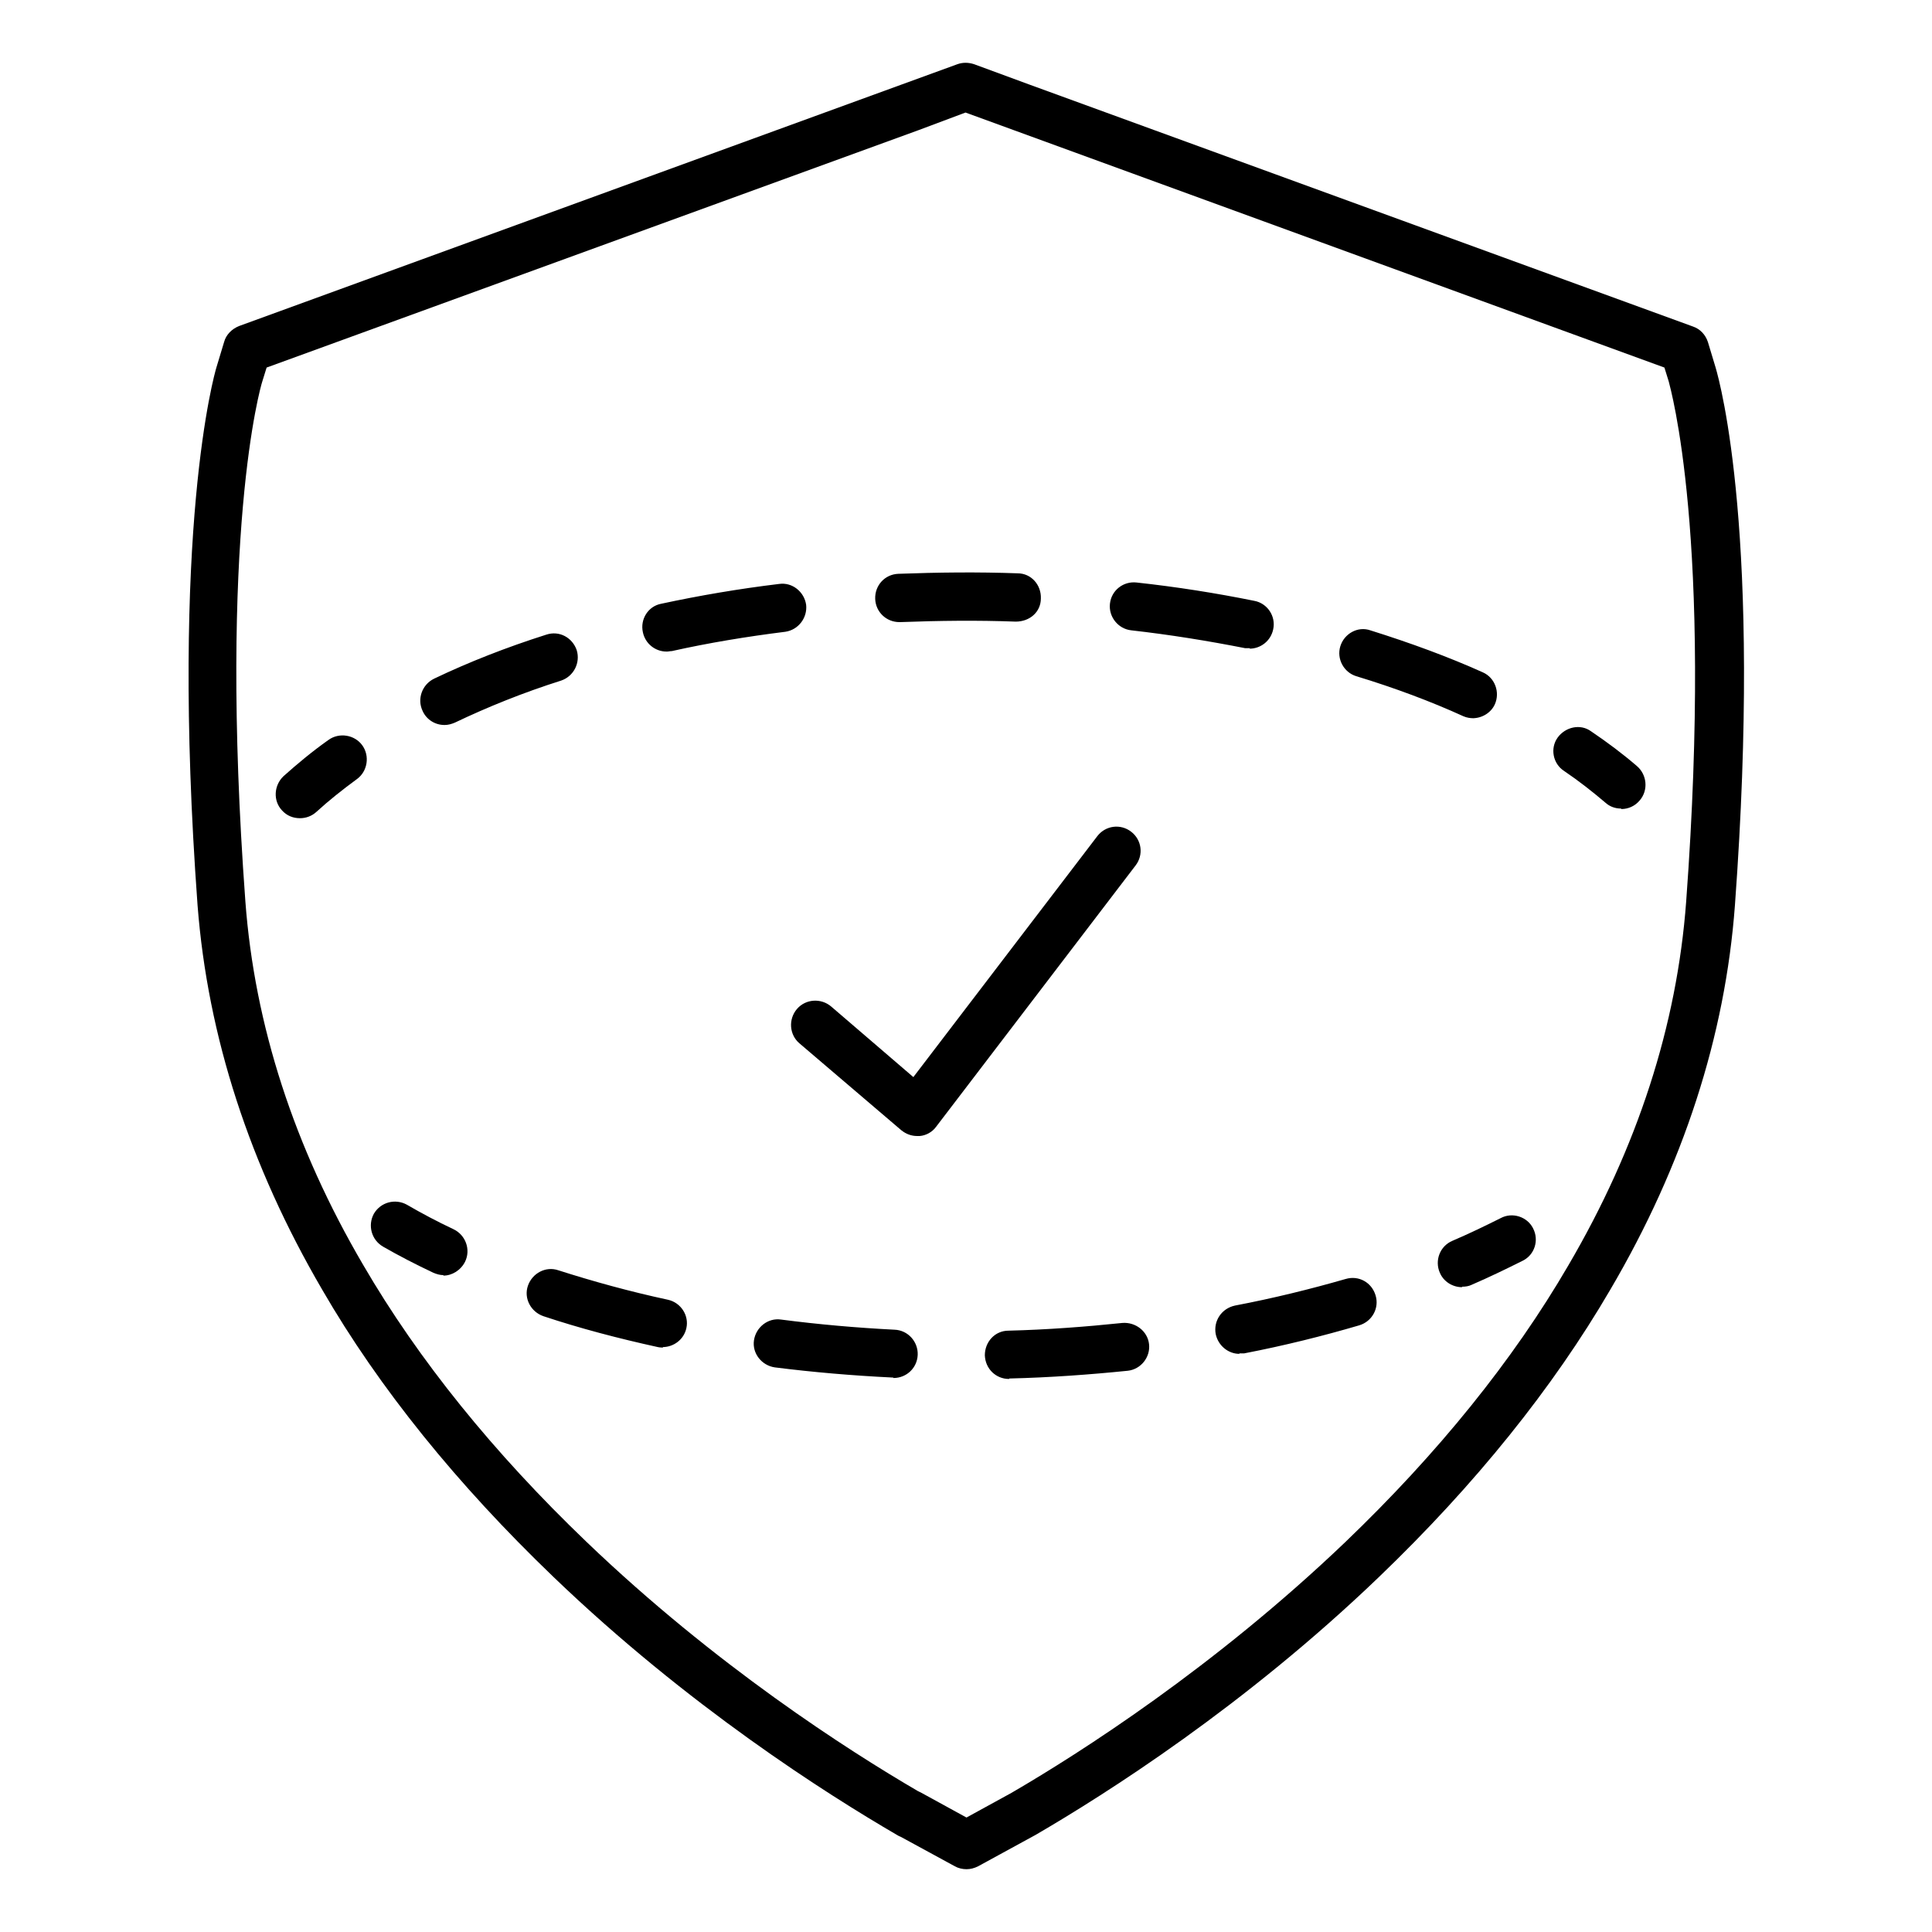 <?xml version="1.0" encoding="UTF-8"?>
<svg id="figma_components" data-name="figma components" xmlns="http://www.w3.org/2000/svg" viewBox="0 0 40 40">
  <path d="m20.01,38.7c-.08,0-.17-.02-.24-.06l-1.12-.61s-.05-.02-.08-.04c-1.46-.85-4.33-2.67-7.11-5.34-1.99-1.91-3.61-3.91-4.79-5.95-1.5-2.57-2.37-5.24-2.58-7.96-.57-7.79.35-11,.39-11.13l.16-.53c.04-.15.16-.27.31-.33L19.82,1.33c.11-.04.23-.04.35,0l1.14.42,13.74,5.01c.15.05.26.17.31.32l.16.53c.1.34.96,3.5.4,11.13-.2,2.71-1.07,5.39-2.58,7.96-1.19,2.04-2.8,4.04-4.79,5.95-2.78,2.67-5.65,4.49-7.11,5.34l-1.19.65c-.08.04-.16.06-.24.06Zm-.99-1.61s.04.02.06.03l.93.51.93-.51c1.41-.82,4.2-2.6,6.91-5.19,1.92-1.84,3.48-3.77,4.62-5.73,1.43-2.44,2.25-4.97,2.44-7.53.56-7.58-.33-10.64-.36-10.77l-.09-.29-14.47-5.28-.96.36L5.52,7.61l-.09.29c-.04.12-.91,3.15-.35,10.76.19,2.56,1.01,5.09,2.44,7.53,1.14,1.96,2.7,3.89,4.62,5.73,2.67,2.56,5.42,4.32,6.86,5.16Z"/>
  <g>
    <g>
      <path d="m6.21,16.94c-.14,0-.27-.05-.37-.16-.19-.2-.17-.52.03-.71.28-.25.59-.51.93-.75.22-.16.54-.11.7.11.16.22.11.54-.11.7-.3.22-.59.45-.84.68-.1.09-.22.13-.34.13Z"/>
      <path d="m9.2,15.01c-.19,0-.37-.11-.45-.29-.12-.25-.01-.55.24-.67.71-.34,1.5-.65,2.32-.91.27-.09.54.06.63.32.08.26-.06.54-.32.63-.79.25-1.53.55-2.2.87-.07.03-.14.05-.21.05Zm21.31-.14c-.07,0-.14-.01-.21-.04-.68-.31-1.43-.59-2.22-.83-.26-.08-.41-.36-.33-.62.08-.26.36-.42.62-.33.83.26,1.62.55,2.33.87.25.11.36.41.25.66-.08.18-.27.29-.46.29Zm-16.71-1.38c-.23,0-.44-.16-.49-.4-.06-.27.11-.54.38-.59.79-.17,1.61-.31,2.44-.41.27-.04.52.16.56.43.03.27-.16.52-.43.56-.8.1-1.59.23-2.35.4-.04,0-.07.01-.1.01Zm12.08-.07s-.07,0-.1,0c-.76-.15-1.56-.28-2.36-.37-.27-.03-.47-.28-.44-.55.03-.28.28-.47.55-.44.83.09,1.65.22,2.44.38.27.05.45.32.39.59-.05.24-.26.4-.49.4Zm-7.26-.54c-.27,0-.49-.21-.5-.48-.01-.28.2-.51.48-.52.81-.03,1.65-.04,2.47-.01.28,0,.49.24.48.52,0,.28-.23.48-.52.48-.79-.03-1.6-.02-2.39.01h-.02Z"/>
      <path d="m33.56,16.74c-.12,0-.23-.04-.32-.12-.27-.23-.55-.45-.86-.66-.23-.15-.29-.47-.13-.69s.47-.29.69-.13c.34.23.66.47.95.72.21.18.24.5.06.71-.1.12-.24.18-.38.18Z"/>
    </g>
    <g>
      <path d="m9.18,26.4c-.07,0-.14-.02-.21-.05-.36-.17-.71-.35-1.04-.54-.24-.14-.32-.44-.19-.68.14-.24.44-.32.68-.19.31.18.63.35.97.51.25.12.36.42.24.67-.09.18-.27.29-.45.29Z"/>
      <path d="m20.89,28.55c-.27,0-.49-.21-.5-.49,0-.28.21-.51.49-.51.8-.02,1.59-.08,2.36-.16.27-.02.52.17.55.44s-.17.52-.44.55c-.79.08-1.61.14-2.44.16h-.01Zm-2.4-.03s-.02,0-.02,0c-.82-.04-1.64-.11-2.43-.21-.27-.04-.47-.29-.43-.56.04-.27.29-.47.56-.43.77.1,1.56.17,2.35.21.28.01.49.25.48.52-.01.27-.23.48-.5.48Zm7.17-.49c-.23,0-.44-.17-.49-.41-.05-.27.12-.53.4-.59.79-.15,1.56-.34,2.29-.55.27-.08.54.07.62.34.08.26-.07.54-.34.62-.75.22-1.55.42-2.38.58-.03,0-.06,0-.1,0Zm-11.93-.13s-.07,0-.11-.01c-.82-.18-1.62-.39-2.37-.64-.26-.09-.41-.37-.32-.63.09-.26.37-.41.63-.32.72.23,1.48.44,2.27.61.27.06.44.33.38.59-.05.23-.26.39-.49.39Z"/>
      <path d="m30.27,26.65c-.19,0-.38-.11-.46-.3-.11-.25,0-.55.26-.66.35-.15.68-.31,1-.47.24-.13.55-.03.67.21.13.25.03.55-.21.67-.34.17-.69.34-1.06.5-.06.03-.13.04-.2.04Z"/>
    </g>
  </g>
  <path d="m18.99,23.52c-.12,0-.23-.04-.33-.12l-2.11-1.8c-.21-.18-.23-.5-.05-.71s.5-.23.71-.05l1.7,1.46,3.81-4.99c.17-.22.48-.26.7-.09.22.17.26.48.09.7l-4.13,5.41c-.08.11-.21.18-.34.19-.02,0-.04,0-.05,0Z"/>
</svg>
